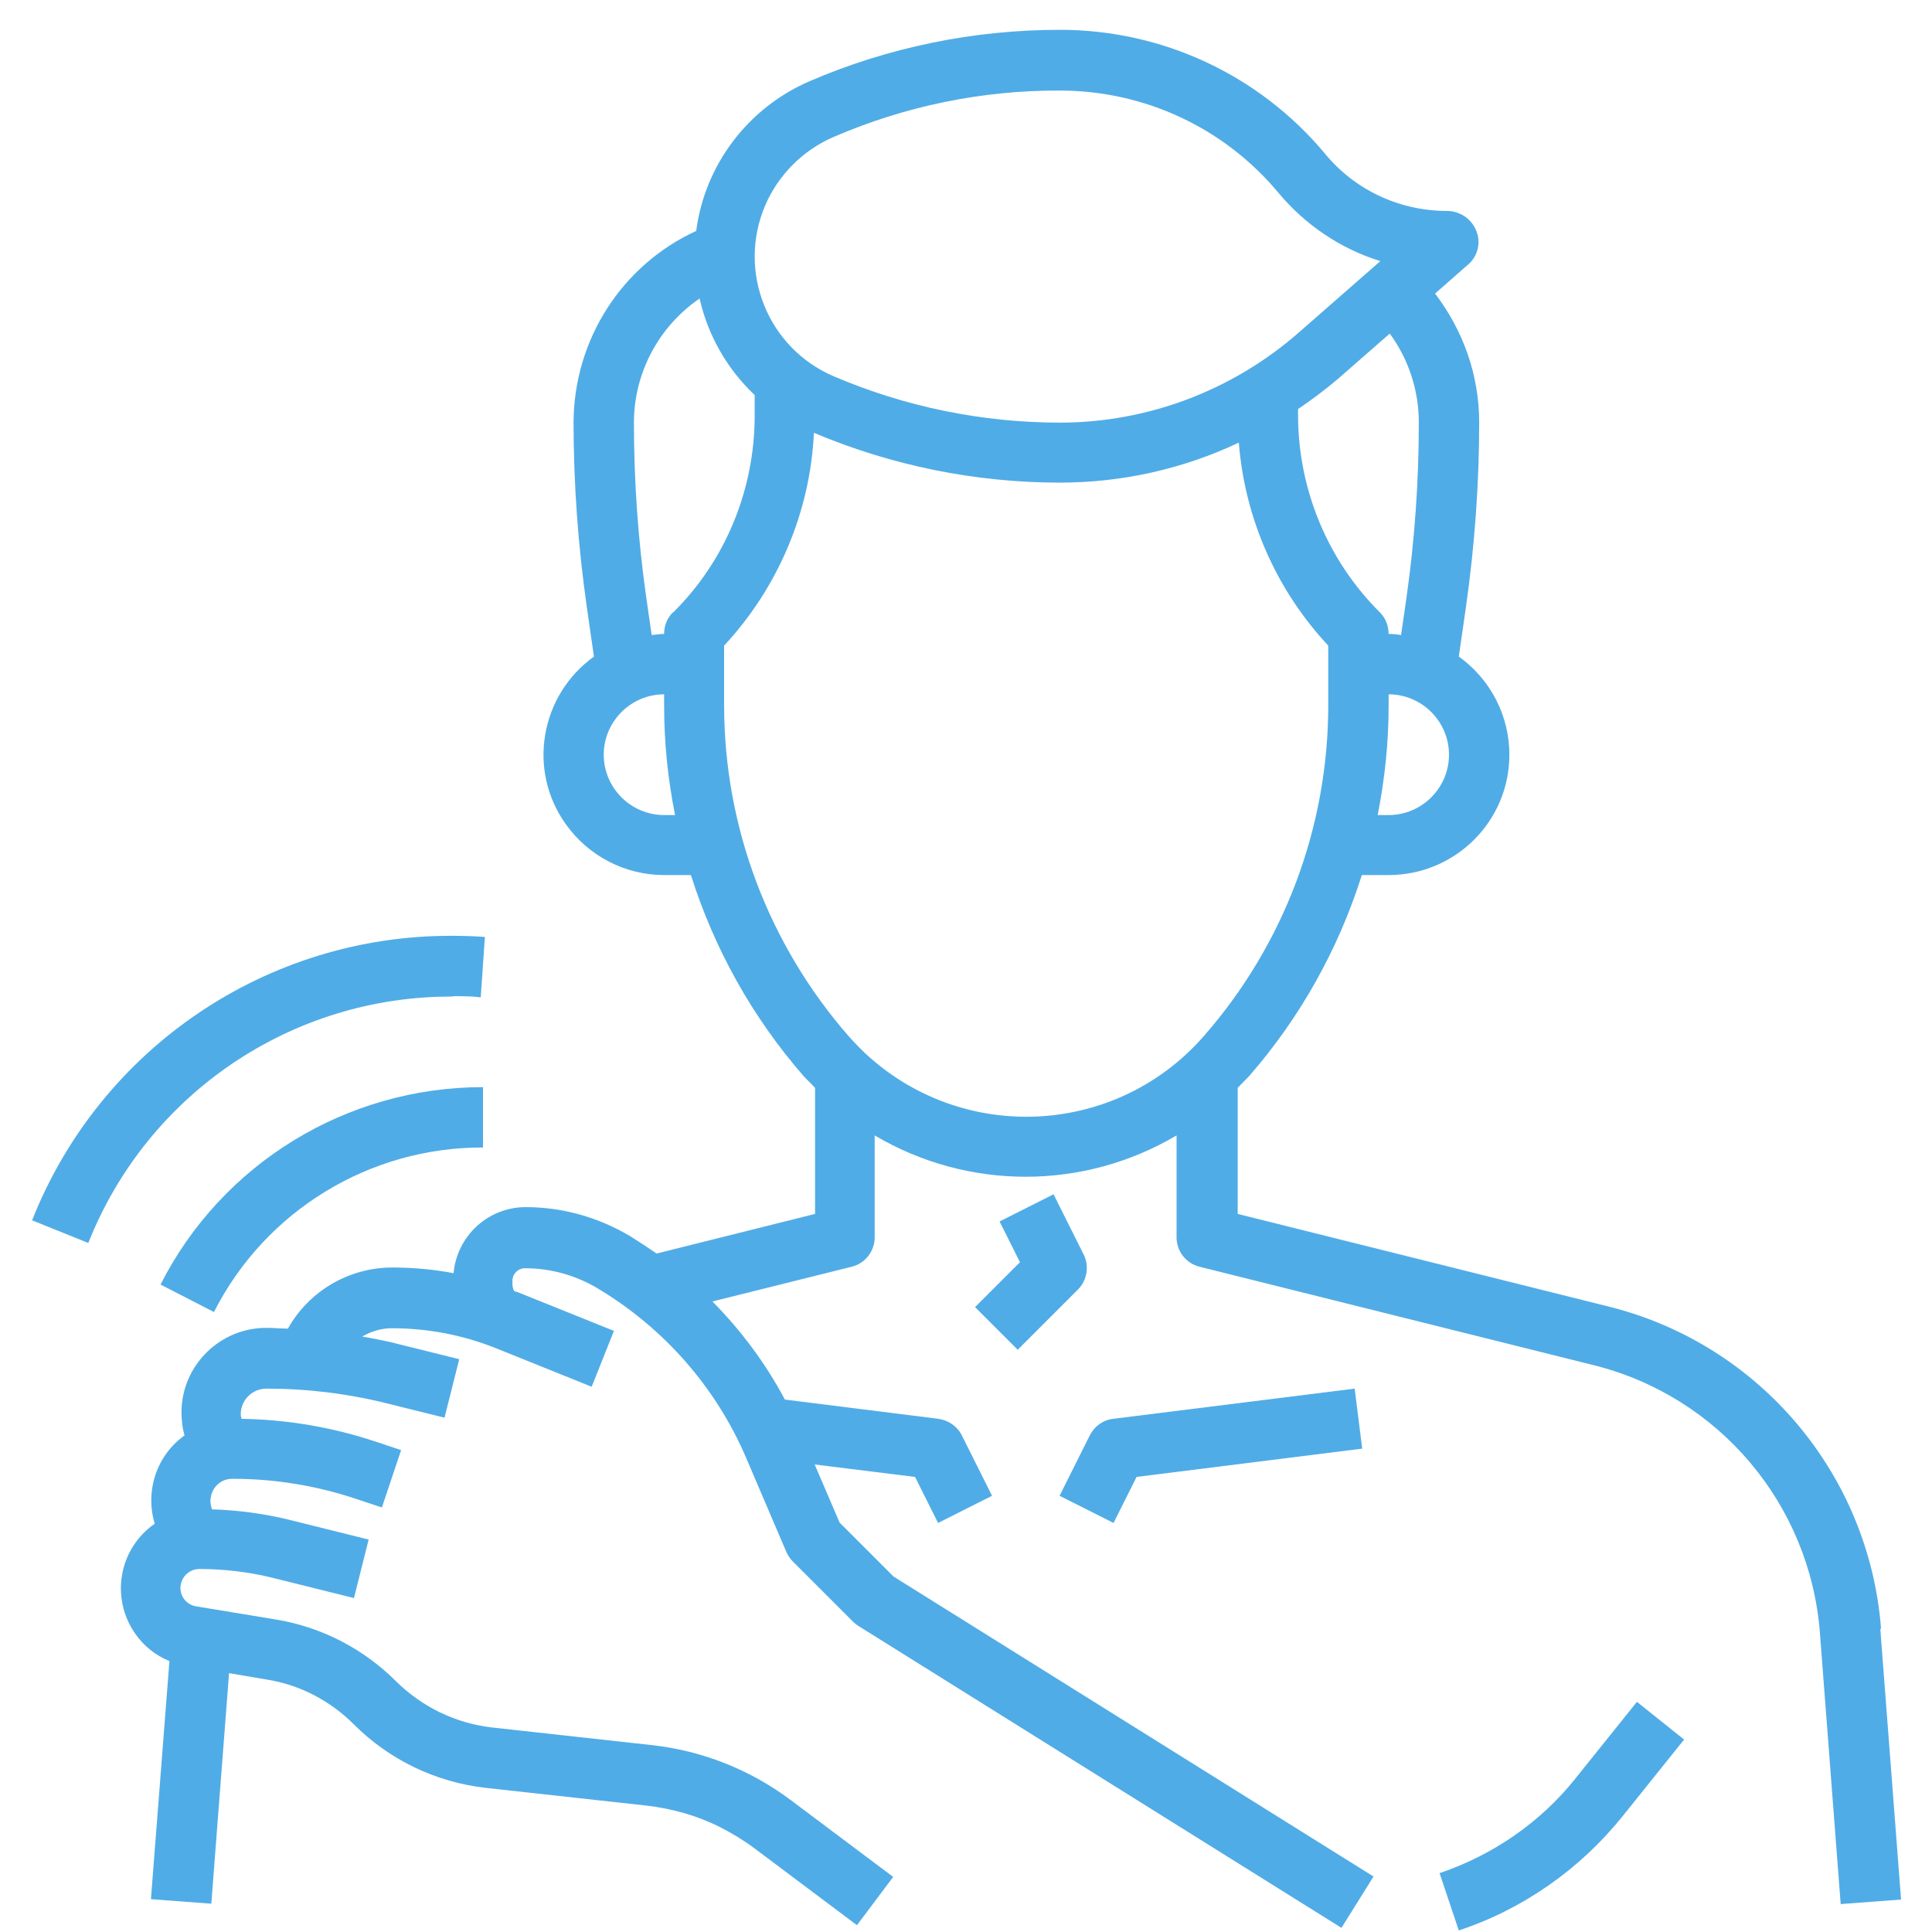 <?xml version="1.0" encoding="UTF-8"?>
<svg id="Capa_1" xmlns="http://www.w3.org/2000/svg" version="1.1" viewBox="0 0 512 512">
  <!-- Generator: Adobe Illustrator 29.3.1, SVG Export Plug-In . SVG Version: 2.1.0 Build 151)  -->
  <defs>
    <style>
      .st0 {
        fill: #50ace6;
      }
    </style>
  </defs>
  <path class="st0" d="M301.2,391.4l59.8-7.5-2-15.9-64,8c-2.7.3-5,2-6.2,4.4l-8,16,14.3,7.2,6.1-12.2Z"/>
  <path class="st0" d="M269.7,357.7l16-16c2.4-2.4,3-6.2,1.5-9.2l-8-16-14.3,7.2,5.4,10.8-11.9,11.9,11.3,11.3Z"/>
  <path class="st0" d="M498.5,431.6c-3.2-41-32.2-75.3-72-85.3l-98.5-24.6v-33.4c1-1.1,2.1-2.1,3.1-3.2,13.5-15.5,23.6-33.6,29.8-53.2h7.1c17.6,0,32-14.2,32-31.9,0-10.3-5-20-13.4-26l1.9-13.2c2.3-16.2,3.5-32.5,3.5-48.9,0-12.4-4.2-24.3-11.7-34.1l9-7.9c2.4-2.2,3.2-5.8,1.9-8.8-1.3-3.2-4.4-5.2-7.8-5.2-12.4,0-24.3-5.5-32.2-15.1-17.4-20.9-43.1-32.9-70.3-32.9-22.8,0-45.4,4.6-66.3,13.6-16.3,7-27.8,22.1-30.1,39.7-19.8,9.1-32.4,28.9-32.5,50.7,0,16.4,1.2,32.7,3.5,48.9l1.9,13.2c-14.3,10.3-17.7,30.2-7.4,44.5,6,8.4,15.7,13.4,26,13.4h7.1c6.2,19.6,16.3,37.7,29.8,53.2,1,1.1,2.1,2.1,3.1,3.2v33.4l-42,10.5c-2.3-1.6-4.6-3.1-7-4.6-8.4-5-17.9-7.7-27.7-7.7-9.9,0-18.2,7.6-19.1,17.5-5.3-1-10.8-1.5-16.2-1.5-11.5,0-22.1,6.2-27.7,16.2-1.8,0-3.6-.2-5.4-.2-12.4-.2-22.7,9.8-22.8,22.2,0,2.1.2,4.2.8,6.3-7.4,5.3-10.5,14.7-7.9,23.4-9.5,6.6-11.8,19.6-5.2,29.1,2.3,3.3,5.4,5.8,9.1,7.3l-4.9,63.1,16,1.2,4.7-61.1,10,1.7c8.8,1.4,16.8,5.6,23.1,11.9,9.4,9.4,21.7,15.3,34.9,16.8l42.6,4.7c6.9.8,13.6,2.7,19.7,5.8,3.1,1.6,6.1,3.4,8.9,5.5l27.2,20.4,9.6-12.8-27.2-20.4c-10.7-8-23.3-13-36.5-14.5l-42.6-4.7c-9.6-1.1-18.5-5.4-25.4-12.2-8.6-8.6-19.7-14.4-31.8-16.4l-21.2-3.5c-2.7-.4-4.6-3-4.1-5.7.4-2.4,2.5-4.2,4.9-4.2,6.7,0,13.3.8,19.7,2.4l21.3,5.3,3.9-15.5-21.3-5.3c-6.6-1.6-13.4-2.5-20.2-2.7-1.2-3,.2-6.5,3.2-7.7.7-.3,1.5-.4,2.3-.4,11.1,0,22.1,1.8,32.6,5.3l6.9,2.3,5.1-15.2-6.9-2.3c-11.4-3.8-23.4-5.8-35.4-6-.1-.4-.2-.8-.2-1.2,0-3.8,3.1-6.8,6.8-6.8,10.7,0,21.5,1.3,31.9,3.9l15.3,3.8,3.9-15.5-15.3-3.8c-3.4-.9-6.9-1.6-10.4-2.2,2.4-1.4,5.1-2.2,7.8-2.2,9.6,0,19,1.8,27.9,5.4l25.1,10.1,5.9-14.8-25.1-10.1c-.4-.2-.9-.3-1.3-.4-.3-.5-.5-1.2-.5-1.8v-1c0-1.8,1.5-3.3,3.3-3.3,6.9,0,13.6,1.9,19.4,5.4,17.5,10.5,31.3,26.2,39.3,45l10.6,24.8c.4.9,1,1.8,1.7,2.5l16,16c.4.4.9.8,1.4,1.1l128,80,8.5-13.6-127.2-79.5-14.3-14.3-6.6-15.4,26.6,3.3,6.1,12.2,14.3-7.2-8-16c-1.2-2.4-3.5-4-6.2-4.4l-40.7-5.1c-5.1-9.6-11.6-18.3-19.2-26l36.9-9.2c3.6-.9,6.1-4.1,6.1-7.8v-27c24.7,14.6,55.3,14.6,80,0v27c0,3.7,2.5,6.9,6.1,7.8l104.5,26.1c33.2,8.3,57.3,36.9,59.9,71l5.5,71.8,16-1.2-5.5-71.7ZM384,200c0,8.8-7.2,16-16,16h-2.9c1.9-9.6,2.9-19.3,2.9-29v-3c8.8,0,16,7.2,16,16ZM376,112c0,15.6-1.1,31.2-3.3,46.6l-1.4,9.7c-1.1-.2-2.2-.3-3.3-.3,0-2.1-.8-4.2-2.3-5.7-13.9-13.8-21.7-32.7-21.7-52.3v-1.6c3.7-2.5,7.3-5.2,10.7-8.1l13.6-11.9c5,6.8,7.7,15.1,7.7,23.5ZM202.8,54.4c3.5-8.1,10-14.6,18.1-18.1,19-8.2,39.4-12.4,60-12.3,22.4,0,43.6,9.9,57.9,27.1,7.1,8.5,16.4,14.8,27,18.1l-21.7,19c-17.5,15.3-40,23.8-63.2,23.8-20.6,0-41.1-4.2-60-12.3-17.5-7.5-25.6-27.8-18.1-45.3ZM176,216c-8.8,0-16-7.2-16-16s7.2-16,16-16v3c0,9.8,1,19.5,2.9,29h-2.9ZM178.3,162.3c-1.5,1.5-2.3,3.5-2.3,5.7-1.1,0-2.2.2-3.3.3l-1.4-9.7c-2.2-15.4-3.3-31-3.3-46.6,0-13.1,6.5-25.4,17.4-32.9,2.2,9.8,7.3,18.7,14.6,25.6v5.4c0,19.6-7.7,38.5-21.7,52.3ZM230.8,280.5c-2.1-1.8-4-3.8-5.9-5.9-21.2-24.3-33-55.4-33-87.7h0v-15.8c14.3-15.4,22.8-35.4,23.8-56.4,20.6,8.7,42.8,13.2,65.2,13.2,16.4,0,32.6-3.6,47.4-10.6,1.6,20.1,9.9,39,23.7,53.8v15.8c0,32.3-11.7,63.4-33,87.7-22.7,26-62.2,28.6-88.2,5.9Z"/>
  <path class="st0" d="M417.6,471.2c-9.3,11.7-21.9,20.4-36.1,25.2l5.1,15.2c17.1-5.7,32.2-16.3,43.5-30.4l16.2-20.2-12.5-10-16.2,20.2Z"/>
  <path class="st0" d="M42.5,340.4l14.2,7.3c13.6-26.8,41.2-43.7,71.3-43.6v-16c-36.1,0-69.2,20.2-85.5,52.4Z"/>
  <path class="st0" d="M120,264c2.5,0,5,0,7.4.3l1.1-16c-2.8-.2-5.7-.3-8.6-.3-49.1-.2-93.3,29.7-111.4,75.4l14.9,6c15.7-39.6,54-65.5,96.6-65.3Z"/>
</svg>